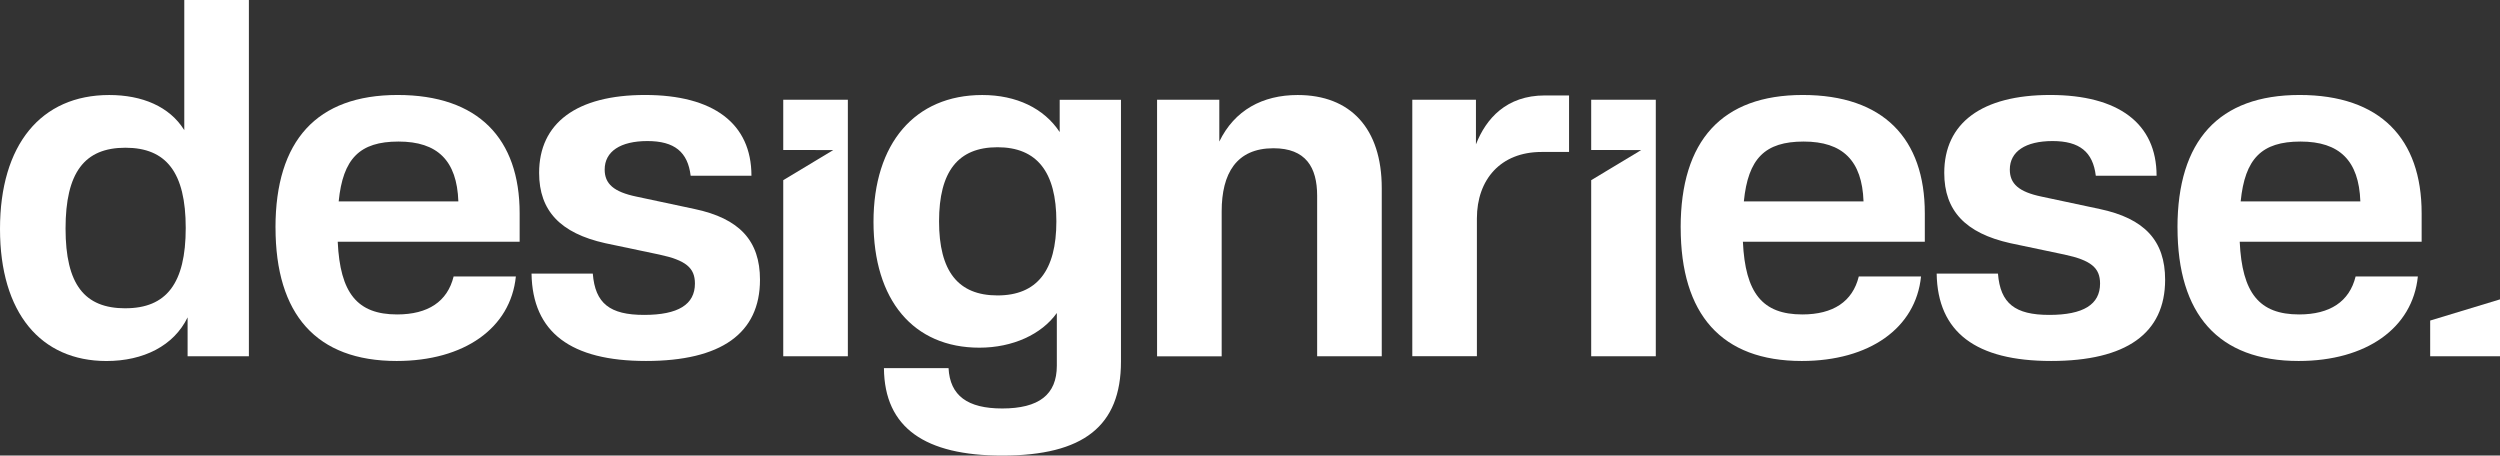 <?xml version="1.0" encoding="utf-8"?>
<svg xmlns="http://www.w3.org/2000/svg" data-name="Ebene 1" id="Ebene_1" viewBox="0 0 761.19 138.69">
  <rect x="0" y="0" width="761.19" height="138.69" fill="#333333" stroke="none"/>
  <defs>
    <style>
      .cls-1 {
        fill: #fff;
      }
    </style>
  </defs>
  <path class="cls-1" d="m57.13,96.61c-4.19,8.68-13.45,13.31-24.73,13.31C12.44,109.91,0,95.31,0,69.71S12.44,28.93,33.26,28.93c9.98,0,18.37,3.47,22.85,10.7V0h19.67v108.47h-18.66v-11.86Zm-18.95-2.75c12.44,0,18.37-7.52,18.37-24.44s-5.93-24.44-18.37-24.44-18.22,7.52-18.22,24.59,5.78,24.3,18.22,24.3Z"/>
  <path class="cls-1" d="m83.88,69.27c0-26.47,12.58-40.35,37.17-40.35s37.17,13.31,37.17,36.01v8.68h-55.39c.72,15.62,5.93,22.13,18.08,22.13,9.4,0,15.33-3.91,17.21-11.57h18.95c-1.59,15.76-15.76,25.74-36.3,25.74-24.44,0-36.88-14.17-36.88-40.64Zm55.68-7.95c-.43-12.44-6.36-18.22-18.22-18.22s-16.92,5.21-18.22,18.22h36.45Z"/>
  <path class="cls-1" d="m161.83,83.3h18.66c.72,9.11,5.21,12.58,15.62,12.58s15.48-3.18,15.48-9.55c0-4.77-2.75-7.09-10.85-8.82l-16.49-3.47c-13.59-3.04-20.1-9.83-20.1-21.4,0-15.19,11.43-23.72,32.25-23.72s32.4,8.68,32.4,24.59h-18.51c-.87-7.23-4.92-10.56-13.16-10.56s-13.02,3.18-13.02,8.68c0,4.34,2.75,6.8,9.69,8.24l17.64,3.76c13.74,2.89,19.96,9.69,19.96,21.55,0,16.34-11.86,24.73-34.71,24.73s-34.57-8.68-34.85-26.61Z"/>
  <path class="cls-1" d="m269.14,112.08h19.67c.43,8.39,5.78,12.29,16.34,12.29,11.14,0,16.63-4.19,16.63-13.02v-16.05c-4.63,6.51-13.45,10.56-23.57,10.56-20.1,0-32.25-14.46-32.25-38.32s12.58-38.61,33.12-38.61c10.41,0,18.8,4.05,23.57,11.28v-9.83h18.66v79.69c0,19.67-11.43,28.64-36.16,28.64-23.43,0-35.87-8.39-36.01-26.61Zm34.57-22.13c12,0,17.93-7.52,17.93-22.56s-5.93-22.56-17.93-22.56-17.79,7.38-17.79,22.56,5.78,22.56,17.79,22.56Z"/>
  <path class="cls-1" d="m352.3,30.37h18.95v12.73c4.63-9.55,13.16-14.17,23.86-14.17,16.05,0,25.6,10.12,25.6,28.35v51.2h-19.67v-48.88c0-8.68-3.47-14.46-13.31-14.46-11.28,0-15.76,7.67-15.76,19.24v44.11h-19.67V30.37Z"/>
  <path class="cls-1" d="m430.01,30.37h19.38v13.59c3.04-7.81,9.26-14.9,20.97-14.9h7.38v17.21h-8.39c-12.44,0-19.67,8.39-19.67,20.25v41.94h-19.67V30.37Z"/>
  <path class="cls-1" d="m511.72,69.27c0-26.47,12.58-40.35,37.17-40.35s37.17,13.31,37.17,36.01v8.68h-55.39c.72,15.62,5.93,22.13,18.08,22.13,9.4,0,15.33-3.91,17.21-11.57h18.95c-1.59,15.76-15.76,25.74-36.3,25.74-24.44,0-36.88-14.17-36.88-40.64Zm55.68-7.95c-.43-12.44-6.36-18.22-18.22-18.22s-16.92,5.21-18.22,18.22h36.45Z"/>
  <path class="cls-1" d="m589.67,83.3h18.66c.72,9.11,5.21,12.58,15.62,12.58s15.47-3.18,15.47-9.55c0-4.77-2.75-7.09-10.85-8.82l-16.49-3.47c-13.59-3.04-20.1-9.83-20.1-21.4,0-15.19,11.43-23.72,32.25-23.72s32.4,8.68,32.4,24.59h-18.51c-.87-7.23-4.92-10.56-13.16-10.56s-13.02,3.18-13.02,8.68c0,4.34,2.75,6.8,9.69,8.24l17.64,3.76c13.74,2.89,19.96,9.69,19.96,21.55,0,16.34-11.86,24.73-34.71,24.73s-34.57-8.68-34.85-26.61Z"/>
  <path class="cls-1" d="m662.99,69.27c0-26.47,12.58-40.35,37.17-40.35s37.17,13.31,37.17,36.01v8.68h-55.39c.72,15.62,5.93,22.13,18.08,22.13,9.4,0,15.33-3.91,17.21-11.57h18.95c-1.59,15.76-15.76,25.74-36.3,25.74-24.44,0-36.88-14.17-36.88-40.64Zm55.68-7.95c-.43-12.44-6.36-18.22-18.22-18.22s-16.92,5.21-18.22,18.22h36.45Z"/>
  <polygon class="cls-1" points="739.93 108.47 761.19 108.47 761.19 91.15 739.93 97.6 739.93 108.47"/>
  <polygon class="cls-1" points="238.48 30.37 238.48 45.67 248.32 45.67 248.29 45.69 253.71 45.69 238.48 54.86 238.48 108.47 258.15 108.47 258.15 30.37 238.48 30.37"/>
  <polygon class="cls-1" points="484.48 30.37 484.48 45.67 494.32 45.67 494.29 45.69 499.71 45.69 484.48 54.86 484.48 108.47 504.15 108.47 504.15 30.37 484.48 30.37"/>
</svg>